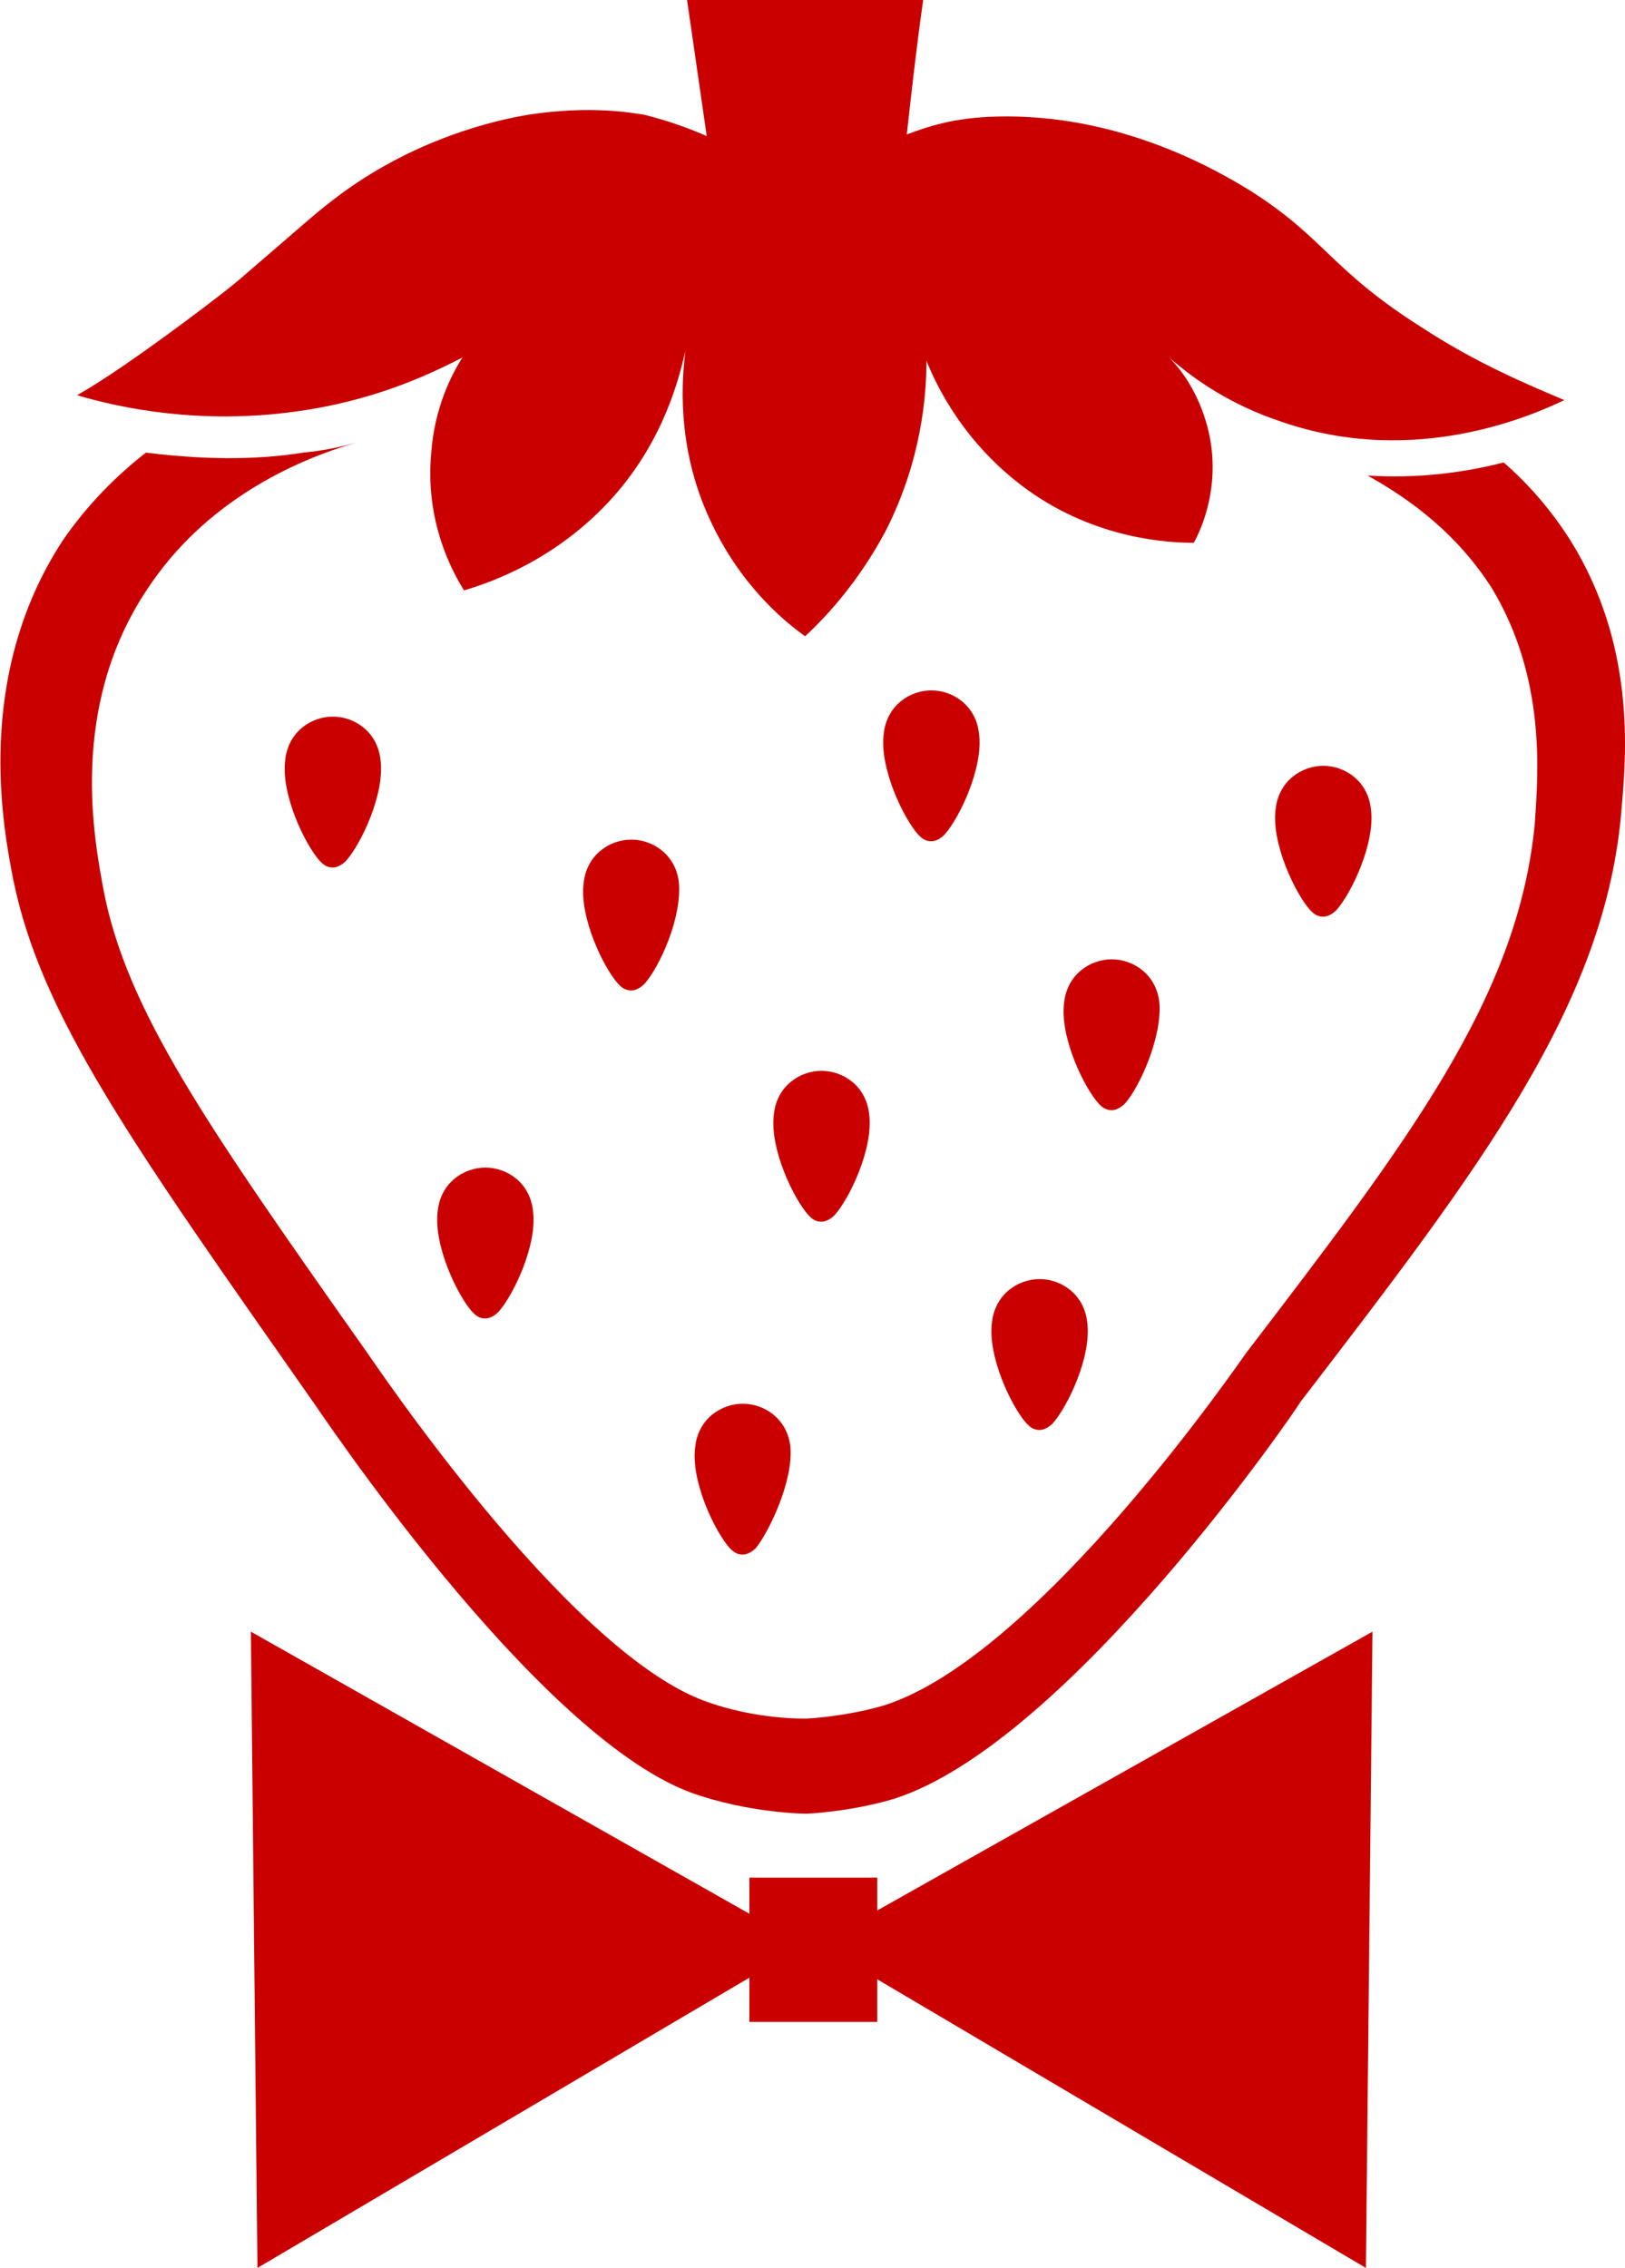 <?xml version="1.0" encoding="utf-8"?>
<!-- Generator: Adobe Illustrator 28.3.0, SVG Export Plug-In . SVG Version: 6.00 Build 0)  -->
<svg version="1.1" id="レイヤー_1" xmlns="http://www.w3.org/2000/svg" xmlns:xlink="http://www.w3.org/1999/xlink" x="0px"
	 y="0px" viewBox="0 0 99.1 138.3" style="enable-background:new 0 0 99.1 138.3;" xml:space="preserve">
<style type="text/css">
	.st0{fill:#CA0000;}
</style>
<g>
	<polygon class="st0" points="83.7,99.5 53.5,116.5 53.5,114.5 45.7,114.5 45.7,116.7 15.3,99.5 15.7,138.3 45.7,120.6 45.7,123.3 
		53.5,123.3 53.5,120.7 83.3,138.3 	"/>
	<g>
		<path class="st0" d="M95.8,33c-1.2-1.9-2.6-3.5-4.1-4.8c-2.3,0.6-5.2,1-8.3,0.8c2.7,1.5,5.5,3.6,7.6,6.9
			c3.3,5.5,2.8,11.3,2.6,14.3c-1,10.7-7.9,19.6-17.6,32.3C75.9,82.6,63.4,101,53.9,104c-2.4,0.7-4.7,0.8-4.7,0.8s-3.1,0.1-6.3-1.1
			c-8.5-3.2-20.4-21.1-20.5-21.2C12.6,68.6,7.7,61.6,6.3,54.2c-0.5-2.8-2.2-11,2.7-18.3c3.5-5.3,8.9-7.8,12.7-8.9
			c-1.1,0.3-2.1,0.5-3.2,0.6c-3.1,0.5-6.4,0.4-9.6,0C7.1,29,5.3,30.8,3.8,33c-5.4,8.3-3.6,17.5-3,20.6C2.5,62,8.1,69.8,19.1,85.5
			c0.1,0.1,13.4,20.2,23,23.8c3.6,1.3,7.1,1.3,7.1,1.3s2.6-0.1,5.3-0.9c10.7-3.4,24.8-24.1,24.8-24.2C90.2,71.3,98,61.2,98.9,49.2
			C99.2,45.8,99.7,39.3,95.8,33z"/>
	</g>
	<path class="st0" d="M41.4,53.8c-0.2-1.7-1.6-2.6-2.9-2.6s-2.7,0.9-2.9,2.6c-0.3,2.1,1.2,5.2,2.1,6.2c0.2,0.2,0.4,0.4,0.8,0.4l0,0
		c0.3,0,0.6-0.2,0.8-0.4C40.2,59,41.6,56,41.4,53.8z"/>
	<path class="st0" d="M23.2,46.3c-0.2-1.7-1.6-2.6-2.9-2.6s-2.7,0.9-2.9,2.6c-0.3,2.1,1.2,5.2,2.1,6.2c0.2,0.2,0.4,0.4,0.8,0.4l0,0
		c0.3,0,0.6-0.2,0.8-0.4C22,51.5,23.5,48.4,23.2,46.3z"/>
	<path class="st0" d="M59.7,44.7c-0.2-1.7-1.6-2.6-2.9-2.6s-2.7,0.9-2.9,2.6c-0.3,2.1,1.2,5.2,2.1,6.2c0.2,0.2,0.4,0.4,0.8,0.4l0,0
		c0.3,0,0.6-0.2,0.8-0.4C58.5,49.9,60,46.8,59.7,44.7z"/>
	<path class="st0" d="M83.6,49.3c-0.2-1.7-1.6-2.6-2.9-2.6s-2.7,0.9-2.9,2.6c-0.3,2.1,1.2,5.2,2.1,6.2c0.2,0.2,0.4,0.4,0.8,0.4l0,0
		c0.3,0,0.6-0.2,0.8-0.4C82.4,54.5,83.9,51.4,83.6,49.3z"/>
	<path class="st0" d="M32.5,73.8c-0.2-1.7-1.6-2.6-2.9-2.6s-2.7,0.9-2.9,2.6c-0.3,2.1,1.2,5.2,2.1,6.2c0.2,0.2,0.4,0.4,0.8,0.4l0,0
		c0.3,0,0.6-0.2,0.8-0.4C31.3,79,32.8,75.9,32.5,73.8z"/>
	<path class="st0" d="M53,67.9c-0.2-1.7-1.6-2.6-2.9-2.6c-1.3,0-2.7,0.9-2.9,2.6c-0.3,2.1,1.2,5.2,2.1,6.2c0.2,0.2,0.4,0.4,0.8,0.4
		l0,0c0.3,0,0.6-0.2,0.8-0.4C51.8,73.1,53.3,70,53,67.9z"/>
	<path class="st0" d="M70.7,61.1c-0.2-1.7-1.6-2.6-2.9-2.6s-2.7,0.9-2.9,2.6c-0.3,2.1,1.2,5.2,2.1,6.2c0.2,0.2,0.4,0.4,0.8,0.4l0,0
		c0.3,0,0.6-0.2,0.8-0.4C69.5,66.3,70.9,63.2,70.7,61.1z"/>
	<path class="st0" d="M48.2,88.2c-0.2-1.7-1.6-2.6-2.9-2.6c-1.3,0-2.7,0.9-2.9,2.6c-0.3,2.1,1.2,5.2,2.1,6.2
		c0.2,0.2,0.4,0.4,0.8,0.4l0,0c0.3,0,0.6-0.2,0.8-0.4C46.9,93.4,48.4,90.3,48.2,88.2z"/>
	<path class="st0" d="M66.3,80.6c-0.2-1.7-1.6-2.6-2.9-2.6c-1.3,0-2.7,0.9-2.9,2.6c-0.3,2.1,1.2,5.2,2.1,6.2
		c0.2,0.2,0.4,0.4,0.8,0.4l0,0c0.3,0,0.6-0.2,0.8-0.4C65.1,85.8,66.6,82.7,66.3,80.6z"/>
	<g>
		<path class="st0" d="M86.6,19.9c-5.5-3.5-5.8-5.4-10.4-8.3c-1.8-1.1-7.5-4.5-14.8-4.5c-2.9,0-4.5,0.5-6.1,1.1
			c0.3-2.7,0.6-5.4,1-8.2H41.9c0.4,2.8,0.8,5.5,1.2,8.3c-0.9-0.4-2.2-0.9-3.8-1.3c-0.7-0.1-3.2-0.6-7.1,0c-1.8,0.3-7,1.4-11.9,5.2
			c-1.3,1-1.8,1.5-5.3,4.5c-0.9,0.8-2.1,1.7-3.7,2.9c-2.7,2-5,3.6-6.6,4.5c2.7,0.8,7.5,1.8,13.3,1c4.5-0.6,7.9-2.1,10.2-3.3
			c-0.7,1.1-1.7,3.1-1.9,5.8c-0.4,4.2,1.3,7.3,2,8.4c1.7-0.5,5.7-1.9,9.1-5.7c3.1-3.5,4-7.2,4.4-8.9c-0.2,1.6-0.6,5.8,1.5,10.3
			c1.8,3.9,4.4,6.1,5.8,7.1c1.4-1.3,3.3-3.4,4.9-6.4c2.2-4.3,2.5-8.3,2.5-10.4c0.6,1.5,2.3,5.1,6.2,7.9c4.2,3,8.6,3.2,10.1,3.2
			c0.4-0.7,1.8-3.6,0.8-7.2c-0.5-1.8-1.4-3.2-2.3-4.1c1.6,1.4,3.8,2.9,6.8,3.9c8.3,2.9,15.6-0.5,17.3-1.3
			C93.3,23.5,90.1,22.2,86.6,19.9z"/>
	</g>
</g>
</svg>
